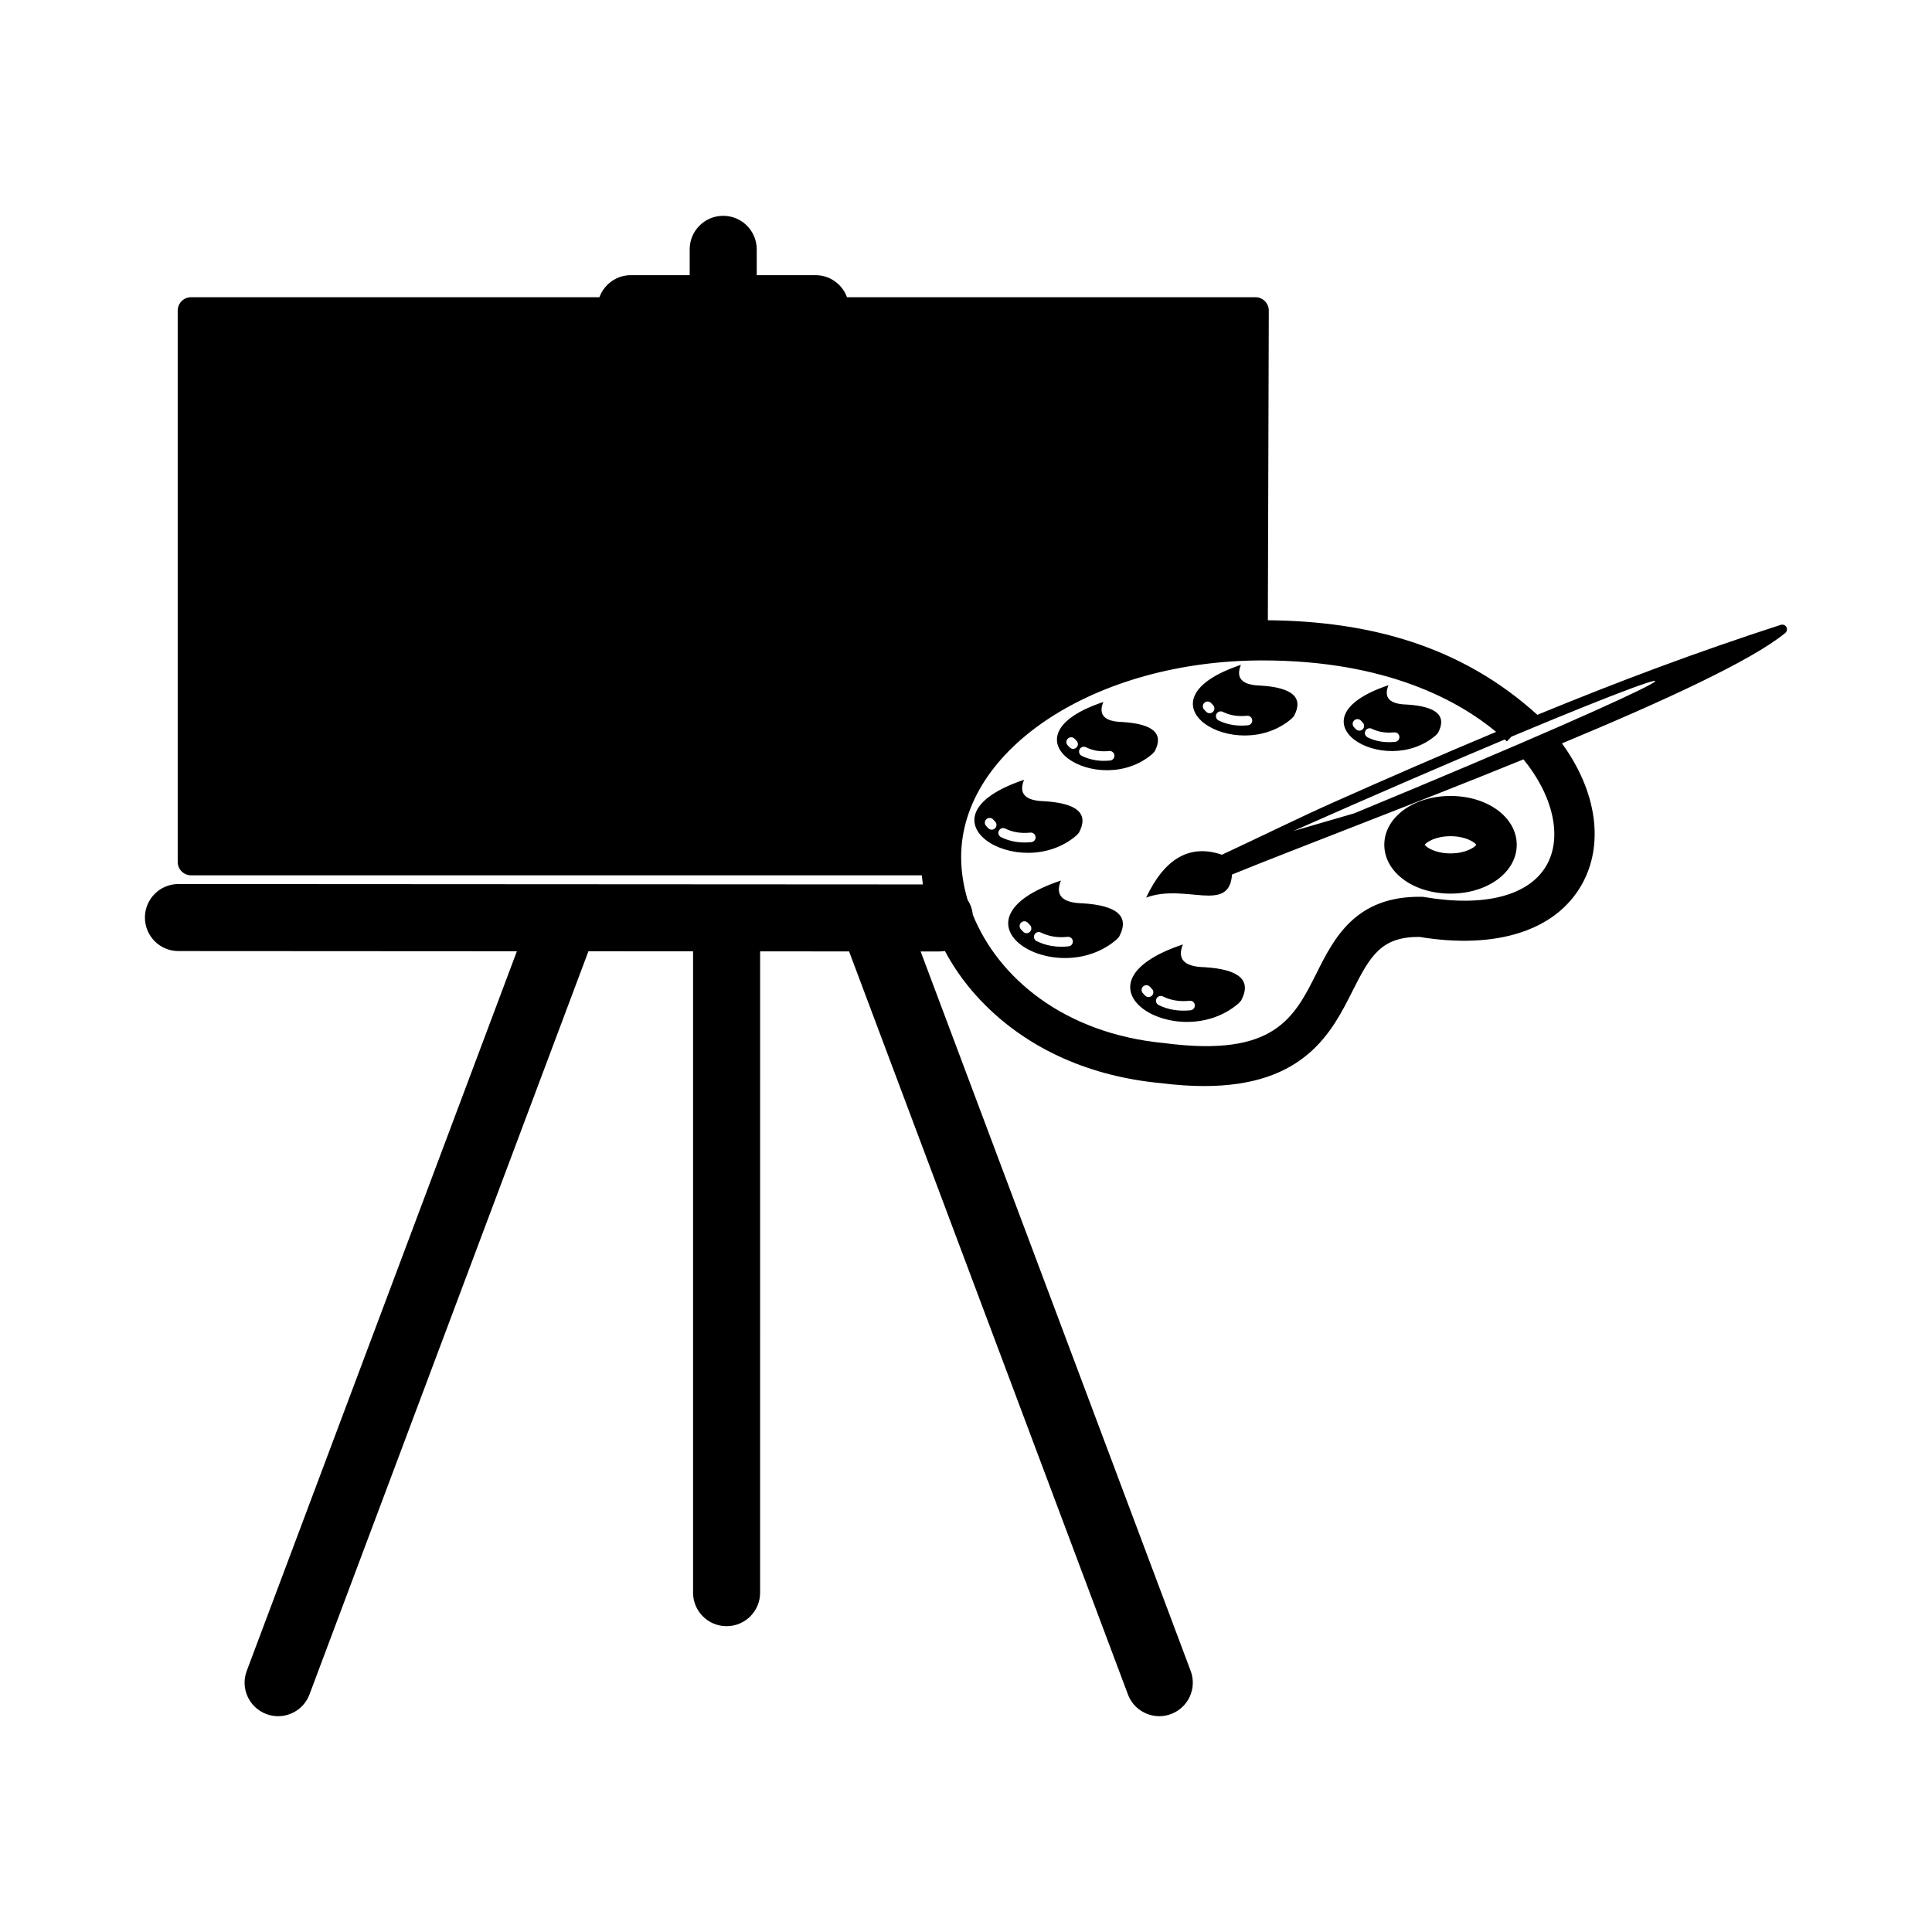 <?xml version="1.0" encoding="UTF-8"?>
<!-- Uploaded to: SVG Repo, www.svgrepo.com, Generator: SVG Repo Mixer Tools -->
<svg fill="#000000" width="800px" height="800px" version="1.1" viewBox="144 144 512 512" xmlns="http://www.w3.org/2000/svg">
 <path d="m524.55 338.82c0.055-0.102 0.473-0.492 0.531-0.59 2.422-4.527-0.328-7.031-8.262-7.516-4.582-0.117-6.195-1.824-4.859-5.125-27.176 9.098-1.023 25.098 12.59 13.23zm-18.707-1.125c0.312-0.629 1.074-0.883 1.703-0.57 0.844 0.418 1.758 0.719 2.762 0.883 0.973 0.16 2.019 0.184 3.156 0.07 0.699-0.07 1.32 0.438 1.387 1.133 0.07 0.699-0.438 1.316-1.133 1.387-1.352 0.145-2.633 0.102-3.816-0.086-1.27-0.211-2.434-0.586-3.484-1.117-0.637-0.312-0.887-1.074-0.574-1.699zm-3.004-2.75c0.492-0.492 1.297-0.5 1.789-0.004 0.211 0.211 0.32 0.34 0.402 0.434 0.016 0.02 0.035 0.043 0.055 0.055 0.52 0.473 0.555 1.27 0.086 1.789-0.473 0.52-1.27 0.555-1.789 0.082-0.098-0.094-0.168-0.168-0.258-0.266-0.051-0.055-0.125-0.141-0.281-0.305-0.496-0.492-0.496-1.293-0.004-1.785zm-73.492 30.387c0.062-0.117 0.523-0.547 0.582-0.656 2.684-5.023-0.363-7.805-9.16-8.34-5.078-0.129-6.875-2.019-5.387-5.68-30.141 10.09-1.141 27.84 13.965 14.676zm-21.598-1.871c-0.473 0.52-1.27 0.555-1.789 0.082-0.109-0.098-0.176-0.176-0.273-0.281-0.055-0.07-0.141-0.152-0.32-0.34-0.492-0.492-0.5-1.297-0.004-1.789 0.492-0.492 1.297-0.5 1.789-0.004 0.227 0.227 0.348 0.363 0.438 0.473 0.02 0.031 0.047 0.051 0.078 0.078 0.512 0.461 0.551 1.262 0.082 1.781zm5.363 3.613c-1.395-0.227-2.672-0.645-3.828-1.219-0.629-0.312-0.883-1.074-0.57-1.703 0.312-0.629 1.074-0.883 1.703-0.57 0.941 0.473 1.98 0.812 3.102 0.992 1.086 0.18 2.266 0.211 3.531 0.078 0.699-0.07 1.316 0.438 1.387 1.133 0.07 0.699-0.438 1.32-1.133 1.387-1.488 0.16-2.887 0.113-4.191-0.098zm204.18-57.09c-0.344-0.41-0.883-0.551-1.367-0.395-22.418 7.266-42.488 14.805-64.512 23.844-20.184-18.309-44.555-24.816-71.418-25.059l0.25-82.051c0.004-0.941-0.371-1.844-1.035-2.519-0.668-0.668-1.574-1.043-2.516-1.043l-108.23 0.004c-1.242-3.402-4.504-5.844-8.34-5.844h-15.582v-6.844c0-4.906-3.973-8.883-8.883-8.883-4.906 0-8.883 3.973-8.883 8.883v6.844h-15.582c-3.836 0-7.094 2.438-8.34 5.844h-108.21c-1.965 0-3.547 1.594-3.547 3.547v146.11c0 1.965 1.594 3.547 3.547 3.547h193.64c0.078 0.809 0.18 1.613 0.289 2.418l-197.27-0.109h-0.012c-4.906 0-8.879 3.973-8.883 8.879 0 4.906 3.973 8.883 8.879 8.887l89.695 0.051-71.59 190.71c-1.727 4.59 0.602 9.711 5.191 11.434 1.027 0.387 2.082 0.57 3.121 0.57 3.594 0 6.977-2.195 8.312-5.762l73.926-196.95 27.73 0.016v169.96c0 4.906 3.973 8.883 8.883 8.883 4.906 0 8.883-3.973 8.883-8.883l0.004-169.95 23.578 0.012 73.898 196.91c1.336 3.562 4.723 5.762 8.312 5.762 1.035 0 2.094-0.18 3.121-0.57 4.59-1.727 6.918-6.844 5.191-11.434l-71.562-190.66h4.969c0.492 0 0.98-0.051 1.453-0.129 2.769 5.199 6.394 10.09 10.844 14.492 11.793 11.707 27.844 18.805 46.441 20.539 4.168 0.531 7.981 0.77 11.445 0.77 26.66 0 33.891-14.41 39.34-25.27 4.68-9.324 7.625-14.254 17.531-14.254h0.141c20.375 3.352 36.008-1.621 42.938-13.68 6.152-10.715 4.137-24.852-5.144-37.605 26.578-11.055 50.359-21.969 59.176-29.258 0.539-0.441 0.609-1.238 0.172-1.777zm-63.449 63.344c-4.621 8.051-16.406 11.113-32.332 8.41l-0.402-0.07-0.402-0.004c-17.496-0.277-23.191 11.031-27.754 20.133-6.019 12-11.223 22.363-39.996 18.688l-0.184-0.027c-26.891-2.484-44.289-17.496-50.969-34.043-0.141-1.453-0.633-2.797-1.383-3.957-1.125-3.789-1.707-7.609-1.707-11.336 0-28.734 35.832-52.102 79.875-52.102 33.066 0 52.258 10.91 61.902 18.938-14.34 5.996-28.559 12.203-42.613 18.457-9.742 4.332-20.203 9.52-30.059 14.098-8.453-2.891-15.145 0.898-20.086 11.367 10.363-3.887 22.012 4.344 22.766-6.117 16.734-6.828 47.723-18.496 77.242-30.523 7.93 9.723 10.344 20.707 6.102 28.09zm-50.887-13.809-16.188 4.703c22.434-9.941 41.188-18.027 56.012-24.254 0.191 0.176 0.387 0.355 0.555 0.523l1.203-1.266c59.367-24.891 52.219-18.512-41.582 20.293zm-72.098 23.867c-5.387-0.133-7.285-2.144-5.711-6.031-31.977 10.707-1.215 29.535 14.816 15.57 0.07-0.125 0.559-0.582 0.621-0.699 2.836-5.328-0.402-8.273-9.727-8.84zm-13.863 7.5c-0.473 0.52-1.27 0.555-1.789 0.086-0.109-0.102-0.184-0.184-0.281-0.297-0.047-0.051-0.117-0.129-0.348-0.363-0.492-0.492-0.492-1.301 0-1.793s1.301-0.492 1.793 0c0.207 0.207 0.348 0.363 0.457 0.492 0.031 0.035 0.051 0.055 0.082 0.086 0.512 0.469 0.551 1.27 0.086 1.789zm10.184 3.906c-1.574 0.168-3.055 0.125-4.43-0.102-1.469-0.238-2.816-0.68-4.035-1.289-0.629-0.312-0.883-1.074-0.57-1.703 0.312-0.629 1.074-0.883 1.703-0.57 1.008 0.5 2.113 0.863 3.312 1.062 1.16 0.191 2.418 0.227 3.762 0.082 0.699-0.07 1.32 0.438 1.387 1.133 0.074 0.699-0.438 1.32-1.129 1.387zm36.012 5.523c-5.387-0.133-7.289-2.144-5.711-6.031-31.977 10.707-1.215 29.535 14.812 15.57 0.07-0.125 0.555-0.582 0.621-0.699 2.84-5.328-0.395-8.273-9.723-8.84zm-13.871 7.5c-0.473 0.52-1.27 0.555-1.789 0.086-0.109-0.102-0.184-0.184-0.281-0.297-0.047-0.051-0.117-0.129-0.348-0.359-0.492-0.492-0.492-1.301 0-1.793 0.492-0.492 1.301-0.492 1.793 0 0.207 0.207 0.348 0.363 0.457 0.492 0.031 0.035 0.051 0.055 0.082 0.086 0.52 0.465 0.559 1.266 0.086 1.785zm10.195 3.918c-1.574 0.168-3.055 0.125-4.43-0.102-1.469-0.238-2.816-0.68-4.035-1.289-0.629-0.312-0.883-1.074-0.57-1.703 0.312-0.629 1.074-0.883 1.703-0.57 1.004 0.5 2.113 0.863 3.312 1.062 1.16 0.191 2.418 0.227 3.762 0.082 0.699-0.07 1.316 0.438 1.387 1.133 0.062 0.688-0.441 1.309-1.129 1.387zm68.887-56.797c-9.836 0-17.547 5.68-17.547 12.941 0 7.258 7.699 12.941 17.547 12.941 9.84 0 17.547-5.68 17.547-12.941s-7.711-12.941-17.547-12.941zm0 15.223c-3.922 0-6.316-1.523-6.832-2.281 0.508-0.754 2.91-2.277 6.832-2.277s6.316 1.523 6.832 2.277c-0.512 0.758-2.914 2.281-6.832 2.281zm-78.957-26.414c0.055-0.102 0.488-0.508 0.547-0.617 2.508-4.695-0.344-7.289-8.566-7.789-4.738-0.117-6.422-1.887-5.031-5.312-28.156 9.43-1.062 26.016 13.051 13.719zm-19.352-1.148c0.312-0.629 1.074-0.883 1.703-0.57 0.875 0.438 1.836 0.754 2.875 0.926 1.012 0.164 2.102 0.195 3.273 0.07 0.699-0.07 1.32 0.438 1.387 1.133 0.07 0.699-0.438 1.316-1.133 1.387-1.398 0.148-2.719 0.109-3.941-0.094-1.312-0.215-2.516-0.613-3.606-1.152-0.617-0.309-0.871-1.07-0.559-1.699zm-3.117-2.84c0.492-0.492 1.297-0.5 1.789-0.004 0.215 0.215 0.328 0.344 0.41 0.441 0.027 0.027 0.035 0.043 0.062 0.062 0.52 0.473 0.555 1.27 0.082 1.789-0.473 0.52-1.27 0.555-1.789 0.082-0.102-0.094-0.168-0.168-0.262-0.273-0.051-0.062-0.129-0.145-0.297-0.312-0.488-0.492-0.488-1.293 0.004-1.785zm59.379-5.367c0.062-0.109 0.504-0.531 0.566-0.637 2.598-4.863-0.355-7.547-8.859-8.066-4.91-0.125-6.648-1.953-5.207-5.496-29.152 9.762-1.109 26.926 13.5 14.199zm-19.988-1.168c0.312-0.629 1.074-0.883 1.703-0.57 0.906 0.453 1.906 0.785 2.988 0.957 1.043 0.168 2.184 0.207 3.402 0.078 0.699-0.07 1.316 0.438 1.387 1.133 0.07 0.699-0.438 1.32-1.133 1.387-1.445 0.148-2.809 0.109-4.07-0.094-1.352-0.223-2.59-0.629-3.711-1.188-0.621-0.316-0.879-1.078-0.566-1.703zm-3.234-2.938c0.492-0.492 1.301-0.492 1.793 0 0.18 0.18 0.32 0.34 0.418 0.453 0.02 0.031 0.043 0.047 0.07 0.07 0.52 0.473 0.555 1.273 0.086 1.789-0.473 0.52-1.273 0.555-1.789 0.086-0.102-0.098-0.176-0.176-0.266-0.277-0.043-0.047-0.098-0.109-0.312-0.324-0.492-0.488-0.492-1.301 0-1.797z"/>
</svg>